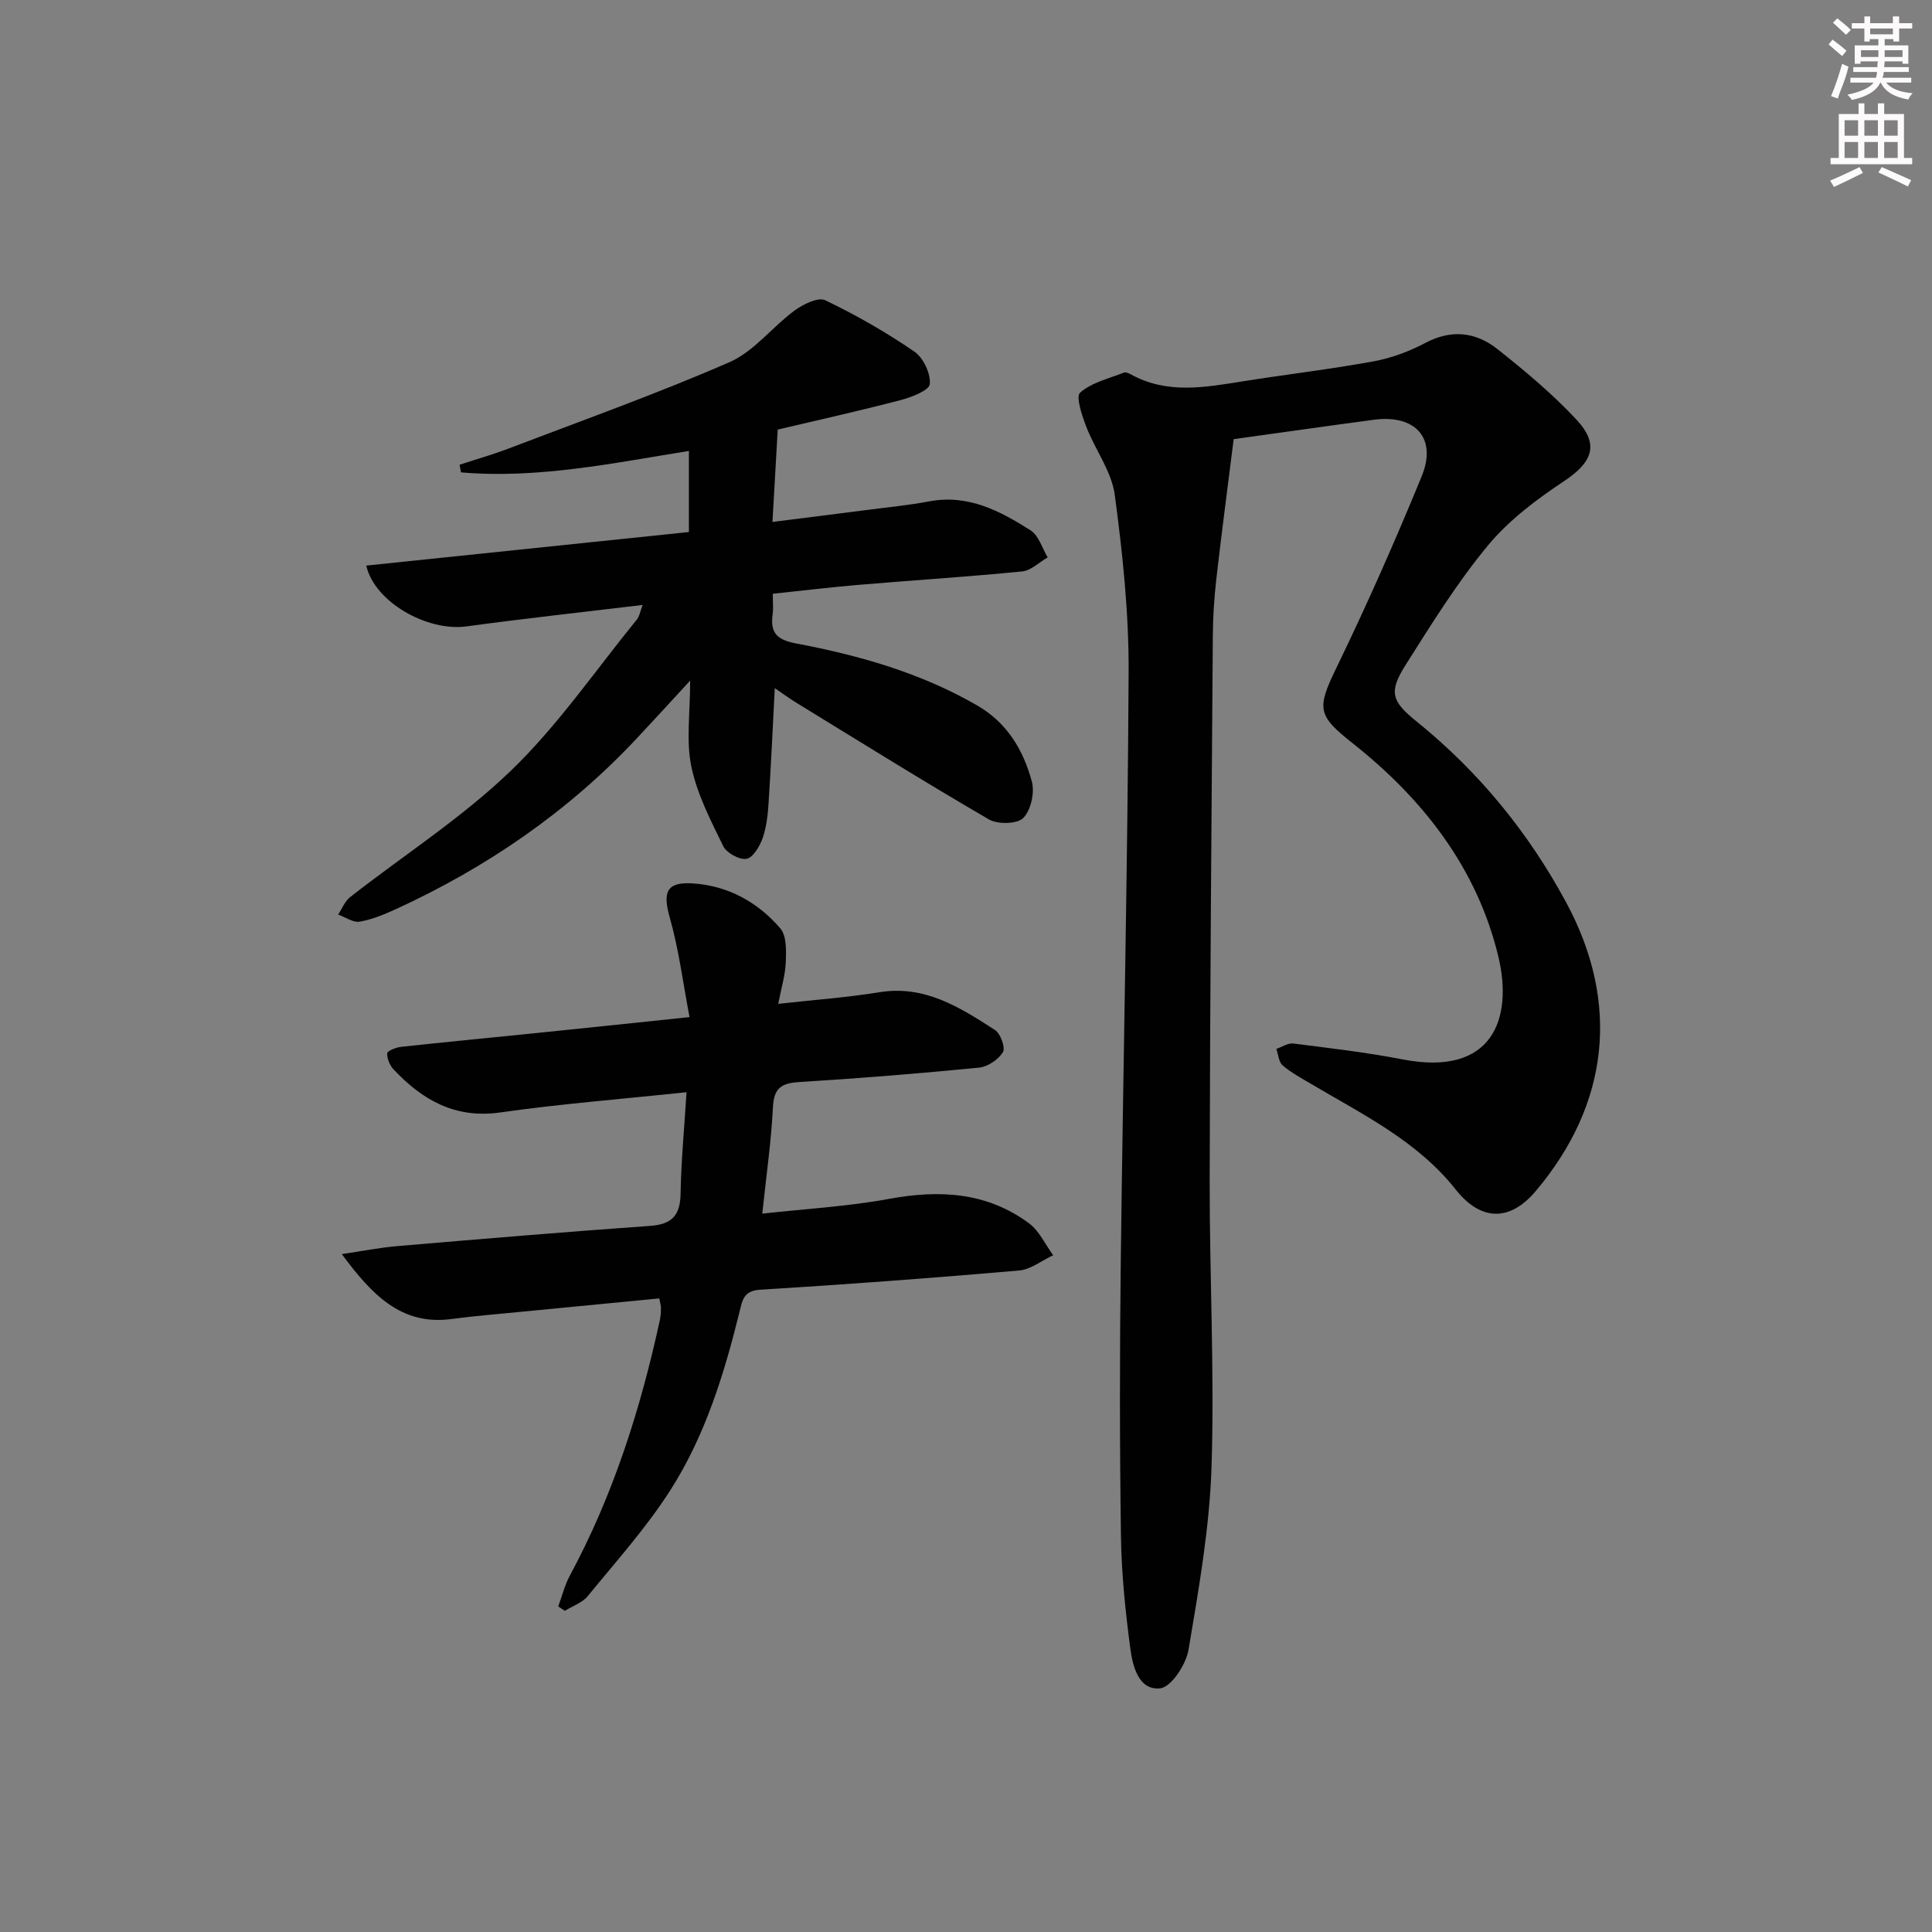 <svg enable-background="new 0 0 400 400" viewBox="0 0 400 400" xmlns="http://www.w3.org/2000/svg"><rect x="0" y="0" width="400" height="400" fill="#808080" stroke="none"/><g fill="#010102"><path d="m255.42 90.92c-1.28 10.2-2.52 19.56-3.59 28.93-.45 3.96-.71 7.96-.73 11.94-.27 37.47-.58 74.93-.65 112.4-.04 19.8 1.01 39.62.39 59.39-.4 12.71-2.65 25.41-4.77 37.99-.51 3.05-3.58 7.74-5.87 7.98-4.45.47-5.69-4.57-6.18-8.24-1.02-7.72-1.83-15.52-1.94-23.3-.27-18.82-.27-37.66-.04-56.48.49-40.78 1.43-81.56 1.63-122.35.06-12.24-1.24-24.56-2.87-36.72-.65-4.87-4.06-9.33-5.89-14.09-.88-2.3-2.23-6.24-1.28-7.08 2.4-2.11 5.97-2.92 9.1-4.16.37-.15.99.16 1.42.39 7.52 4.15 15.35 2.67 23.22 1.42 9-1.43 18.07-2.49 27.03-4.13 3.7-.68 7.41-2.07 10.74-3.83 5.41-2.85 10.44-2.23 14.89 1.3 5.72 4.53 11.38 9.26 16.34 14.58 4.86 5.2 3.3 8.87-2.57 12.77-5.72 3.8-11.45 8.11-15.78 13.35-6.33 7.65-11.63 16.2-16.96 24.62-3.6 5.67-2.98 7.57 2.23 11.77 12.86 10.39 23.13 22.95 30.96 37.45 11.24 20.82 8.92 41.77-6.31 59.8-5.38 6.37-11.38 6.2-16.55-.34-7.97-10.08-19.32-15.57-30.03-21.92-1.99-1.18-4.08-2.29-5.81-3.79-.81-.7-.89-2.25-1.3-3.41 1.18-.39 2.41-1.25 3.52-1.11 7.57.96 15.16 1.84 22.65 3.29 18.75 3.63 22.85-8.58 19.79-21.32-4.39-18.26-15.55-32.57-30.1-44.09-7.34-5.81-7.56-7.14-3.41-15.69 6.31-13 12.15-26.24 17.64-39.61 3.23-7.86-1.24-12.85-9.84-11.73-9.73 1.29-19.41 2.69-29.08 4.02z"/><path d="m133.05 125.25c-12.48 1.5-24.51 2.81-36.49 4.44-8.07 1.1-19.01-5.01-20.73-12.59 22.26-2.31 44.45-4.62 66.8-6.95 0-5.64 0-11.05 0-16.79-15.87 2.56-31.38 5.8-47.19 4.44-.1-.53-.19-1.06-.29-1.58 3.34-1.1 6.74-2.06 10.02-3.31 15.33-5.85 30.82-11.37 45.85-17.92 5.08-2.21 8.85-7.29 13.49-10.7 1.77-1.3 4.87-2.83 6.34-2.13 6.39 3.06 12.59 6.62 18.44 10.62 1.87 1.28 3.41 4.54 3.22 6.73-.11 1.3-3.78 2.73-6.06 3.33-8.62 2.25-17.33 4.19-25.43 6.1-.38 6.62-.71 12.49-1.09 19.12 7.13-.9 13.64-1.71 20.14-2.55 4.11-.53 8.25-.94 12.33-1.71 8.04-1.51 14.66 1.98 20.99 6.02 1.68 1.07 2.38 3.68 3.52 5.58-1.76 1.01-3.45 2.73-5.29 2.91-11.24 1.11-22.52 1.82-33.77 2.77-5.89.5-11.76 1.21-17.85 1.85 0 1.85.13 3.02-.02 4.14-.53 3.76.63 5.35 4.8 6.14 13.07 2.47 25.83 6.08 37.51 12.83 6.24 3.6 9.57 9.24 11.34 15.75.62 2.29-.18 5.95-1.77 7.56-1.26 1.28-5.29 1.36-7.12.3-13.47-7.84-26.71-16.09-40-24.24-1.37-.84-2.67-1.81-4.33-2.94-.43 8.28-.78 16.01-1.28 23.73-.16 2.47-.43 5.03-1.24 7.34-.6 1.69-2 4.05-3.34 4.27-1.48.24-4.13-1.22-4.82-2.64-2.6-5.32-5.41-10.76-6.6-16.48-1.1-5.3-.24-11.01-.24-17.78-4.25 4.61-7.67 8.36-11.14 12.06-14.2 15.13-30.99 26.63-49.79 35.26-2.41 1.1-4.93 2.15-7.51 2.59-1.36.23-2.95-.94-4.44-1.47.82-1.23 1.39-2.77 2.5-3.63 11.11-8.69 23.13-16.4 33.23-26.12 9.74-9.37 17.52-20.78 26.11-31.33.55-.67.69-1.7 1.2-3.02z"/><path d="m142.14 226.13c-13.48 1.43-26.08 2.41-38.56 4.19-9.35 1.33-16.1-2.56-22.07-8.88-.8-.85-1.39-2.25-1.35-3.36.02-.5 1.82-1.22 2.86-1.34 9.08-.99 18.17-1.85 27.26-2.78 10.37-1.06 20.74-2.15 32.48-3.38-1.36-7.12-2.21-13.98-4.08-20.55-1.51-5.34-.71-7.48 4.75-7.13 7.29.47 13.43 3.86 18.11 9.29 1.33 1.54 1.24 4.62 1.15 6.97-.1 2.71-.93 5.38-1.57 8.68 7.57-.85 14.31-1.33 20.96-2.41 9.42-1.53 16.69 3.16 23.93 7.83 1.15.74 2.19 3.69 1.63 4.59-.95 1.53-3.14 3.01-4.94 3.19-12.4 1.22-24.82 2.22-37.26 2.99-3.65.23-5.21 1.22-5.41 5.17-.35 7.1-1.38 14.17-2.21 22.07 8.9-.99 17.66-1.47 26.23-3.05 10.45-1.93 20.24-1.42 28.98 5.04 2.14 1.58 3.37 4.38 5.02 6.62-2.36 1.1-4.65 2.96-7.08 3.17-17.87 1.55-35.77 2.88-53.67 3.98-3.37.21-3.62 2.27-4.16 4.45-3.19 12.95-7.12 25.72-14.32 37-4.97 7.79-11.24 14.77-17.12 21.96-1.13 1.39-3.14 2.06-4.75 3.06-.46-.3-.92-.6-1.38-.9.8-2.14 1.35-4.41 2.42-6.41 8.98-16.65 14.62-34.46 18.62-52.85.18-.81.22-1.65.24-2.48.01-.46-.15-.93-.35-2.04-9.4.91-18.78 1.81-28.16 2.73-4.96.49-9.93.88-14.87 1.54-10.41 1.39-16.52-5.08-22.7-13.44 3.88-.57 7.74-1.34 11.64-1.67 17.38-1.48 34.76-2.94 52.16-4.17 4.59-.32 6.28-2.2 6.34-6.75.11-6.75.78-13.52 1.23-20.93z"/></g><path d="m378.6 9.2.8-1c.9.7 1.9 1.4 2.9 2.3l-.9 1.1c-1.1-.9-2-1.7-2.8-2.4zm.5 10.7c.9-2.1 1.6-4.3 2.3-6.7.4.2.8.4 1.3.6-.7 3.1-1.5 4.3-2.2 6.6zm.4-15.2.9-.9c1 .8 2 1.6 2.8 2.4l-1 1c-1-.9-1.9-1.8-2.7-2.5zm12.5-1.3h1.2v1.4h2.7v1.1h-2.7v2.7h-1.2v-.5h-1.8v1.3h4.9v3.8h-1.2v-.5h-3.7c0 .4-.1.9-.1 1.2h5.1v1h-5.2c0 .5-.1.9-.3 1.2h6v1h-5.2c1.1 1.3 2.9 2 5.5 2.2-.4.4-.7.8-.9 1.3-2.9-.5-4.8-1.6-5.7-3.5h-.1c-.8 1.7-2.7 2.9-5.9 3.6-.2-.4-.6-.8-.9-1.1 2.8-.6 4.6-1.4 5.4-2.5h-4.8v-1h5.3c.1-.3.2-.7.2-1.2h-4.9v-1h5c0-.4 0-.8.1-1.2h-3.6v.5h-1.2v-3.8h4.9v-1.3h-1.8v.5h-1.1v-2.7h-2.6v-1.1h2.6v-1.4h1.2v1.4h4.7v-1.4zm-6.7 8.4h3.6c0-.4 0-.9 0-1.4h-3.6zm1.9-4.7h4.7v-1.2h-4.7zm6.7 3.3h-3.7v1.4h3.7z" fill="#fcfafa"/><path d="m384.7 21.4h1.3v2.2h2.8v-2.2h1.3v2.2h4.1v9.1h1.7v1.3h-16.9v-1.3h1.7v-9.1h4.1v-2.2zm.3 13.2.7 1.2c-1.8.9-3.8 1.9-6 2.9-.2-.4-.5-.8-.8-1.3 2.4-1 4.4-2 6.1-2.8zm-3.1-6.5h2.8v-3.2h-2.8zm0 4.6h2.8v-3.3h-2.8v3.2zm4.1-4.6h2.8v-3.2h-2.8zm0 4.6h2.8v-3.3h-2.8zm3.6 1.9c2.1.9 4.1 1.8 6.1 2.7l-.7 1.3c-2.2-1.1-4.2-2-6.1-2.9zm3.3-9.7h-2.8v3.2h2.8zm-2.8 7.8h2.8v-3.3h-2.8z" fill="#fcfafa"/></svg>